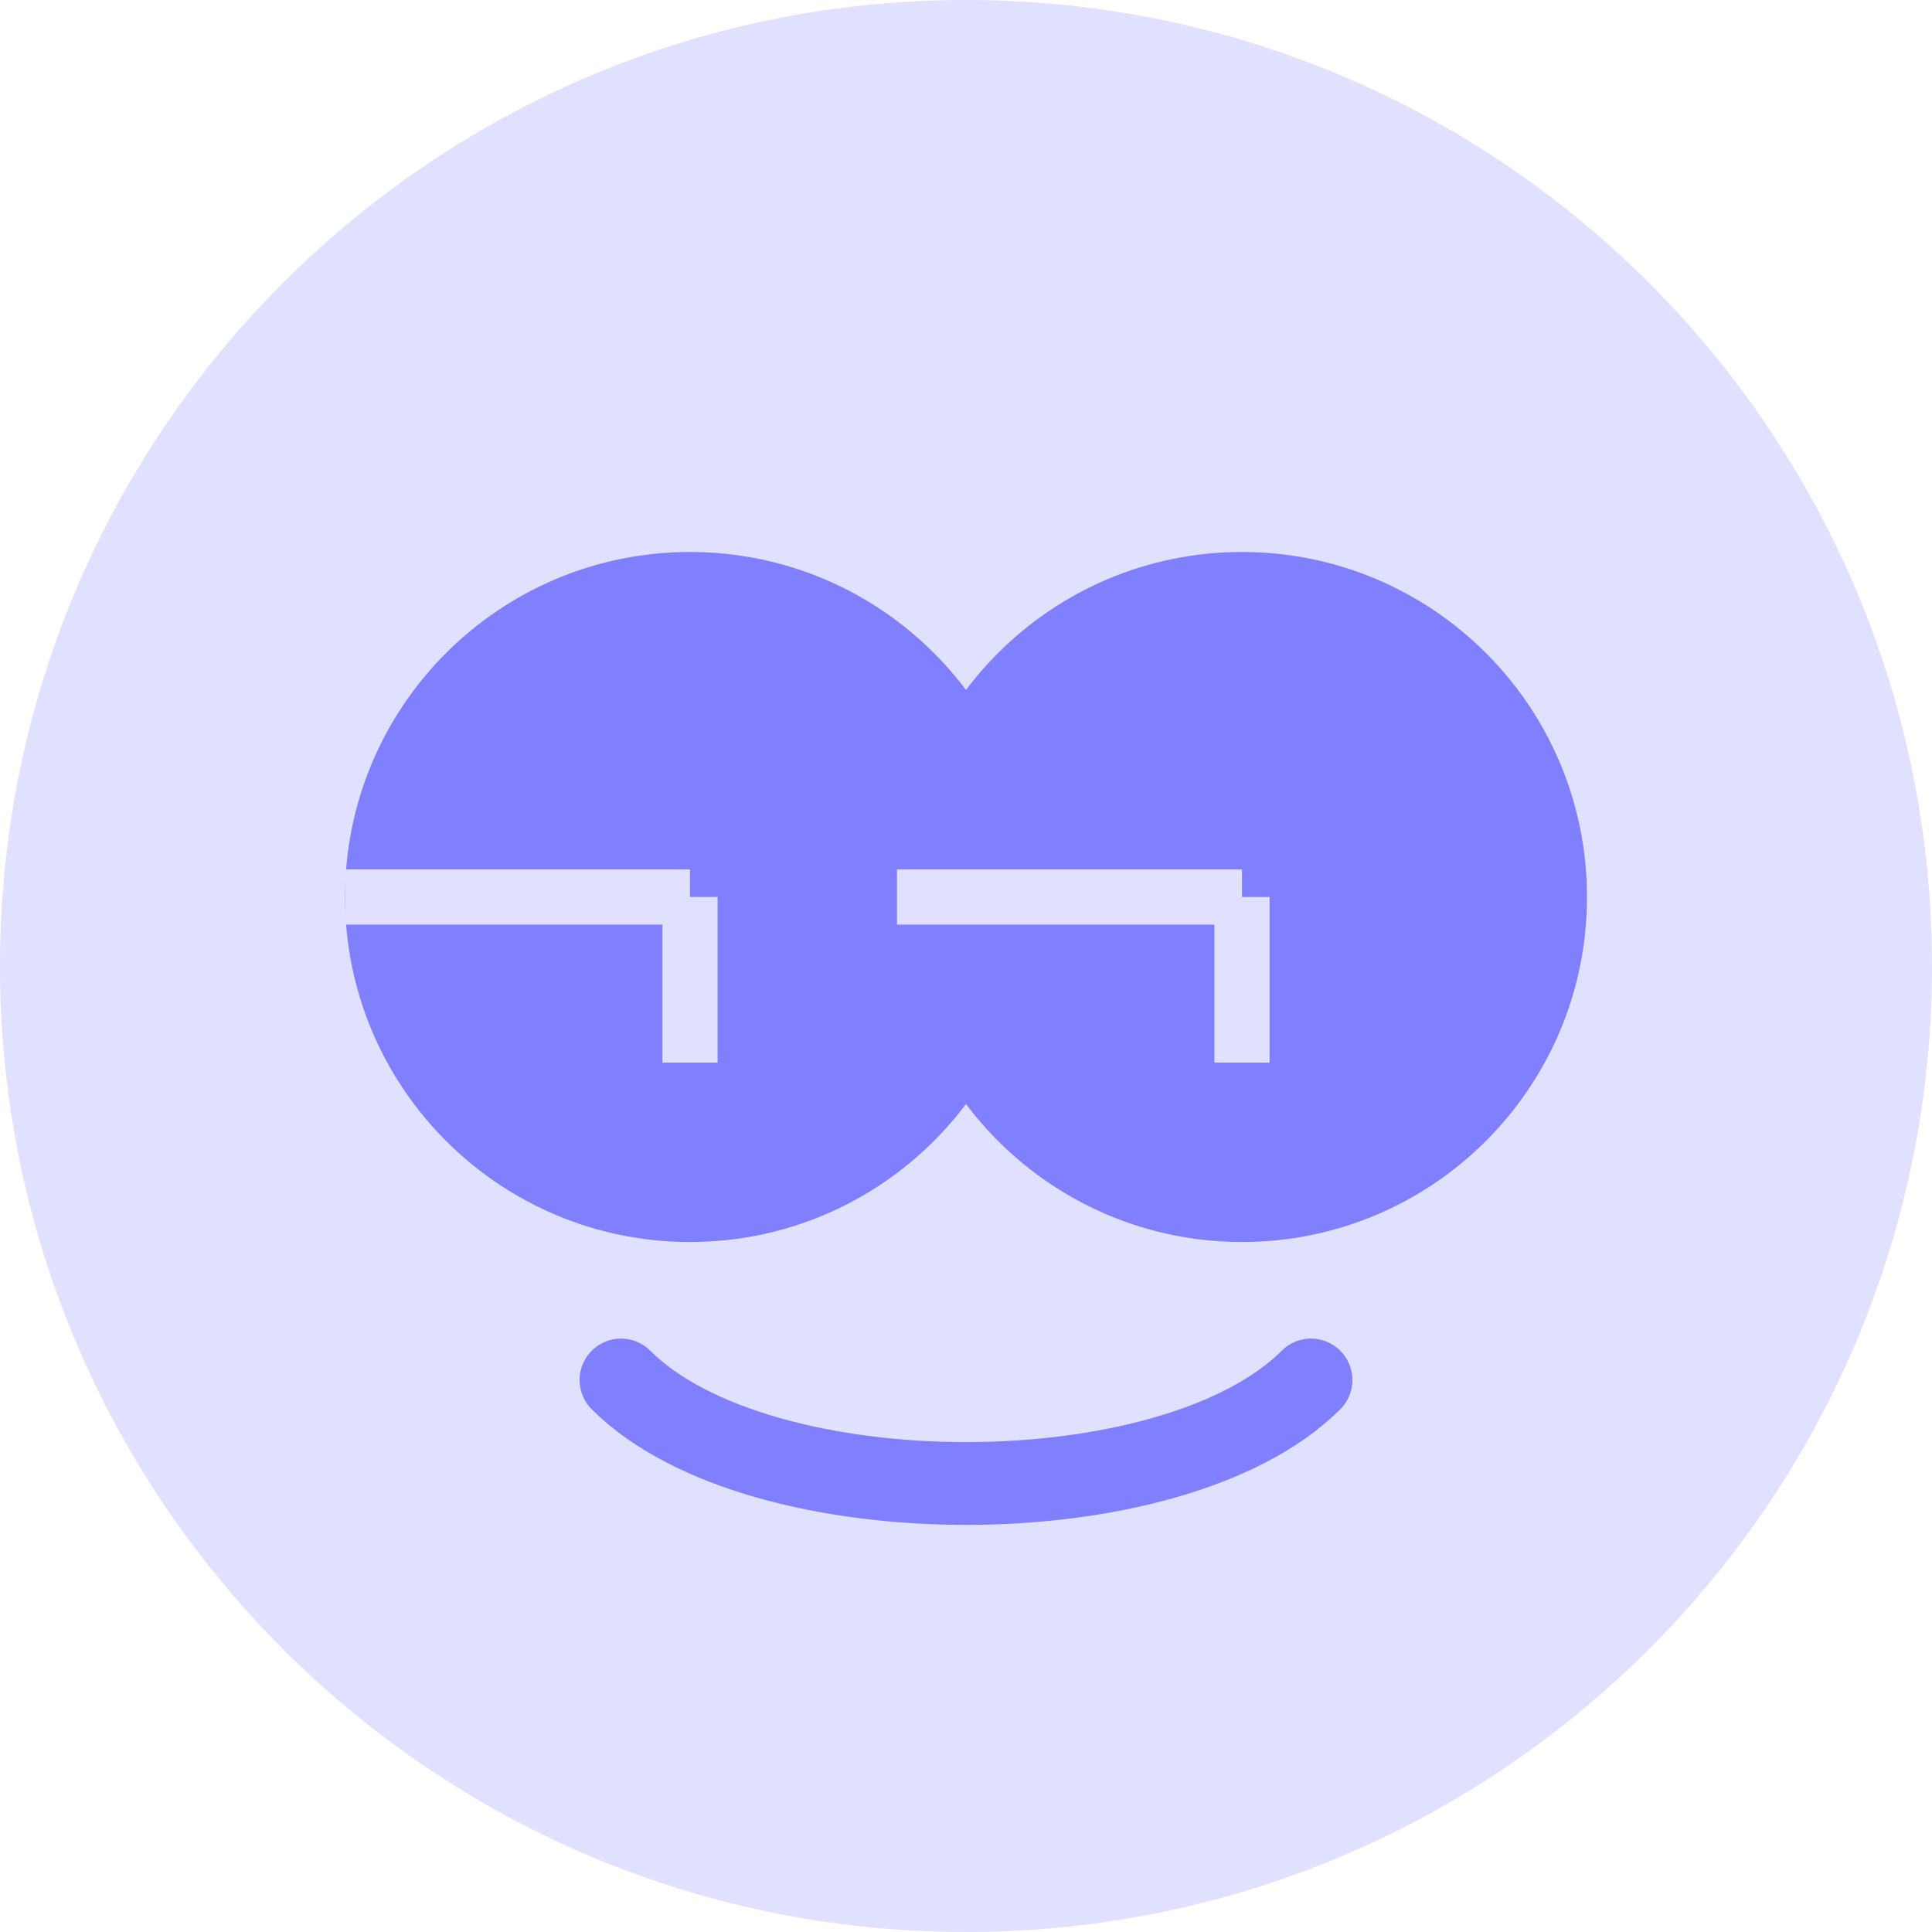 <?xml version="1.0" encoding="UTF-8"?>
<svg xmlns="http://www.w3.org/2000/svg" width="140" height="140" viewBox="0 0 140 140" fill="none">
  <path d="M70 140C108.66 140 140 108.66 140 70C140 31.34 108.66 0 70 0C31.34 0 0 31.34 0 70C0 108.66 31.34 140 70 140Z" fill="#E0E0FF"></path>
  <path d="M50 90C63.807 90 75 78.807 75 65C75 51.193 63.807 40 50 40C36.193 40 25 51.193 25 65C25 78.807 36.193 90 50 90Z" fill="#8080FF"></path>
  <path d="M90 90C103.807 90 115 78.807 115 65C115 51.193 103.807 40 90 40C76.193 40 65 51.193 65 65C65 78.807 76.193 90 90 90Z" fill="#8080FF"></path>
  <path d="M50 65V77ZM90 65V77Z" fill="black"></path>
  <path d="M50 65V77M90 65V77" stroke="#E0E0FF" stroke-width="4"></path>
  <path d="M25 65H50ZM65 65H90Z" fill="black"></path>
  <path d="M25 65H50M65 65H90" stroke="#E0E0FF" stroke-width="4"></path>
  <path d="M45 100C55 110 85 110 95 100" stroke="#8080FF" stroke-width="6" stroke-linecap="round"></path>
</svg>
